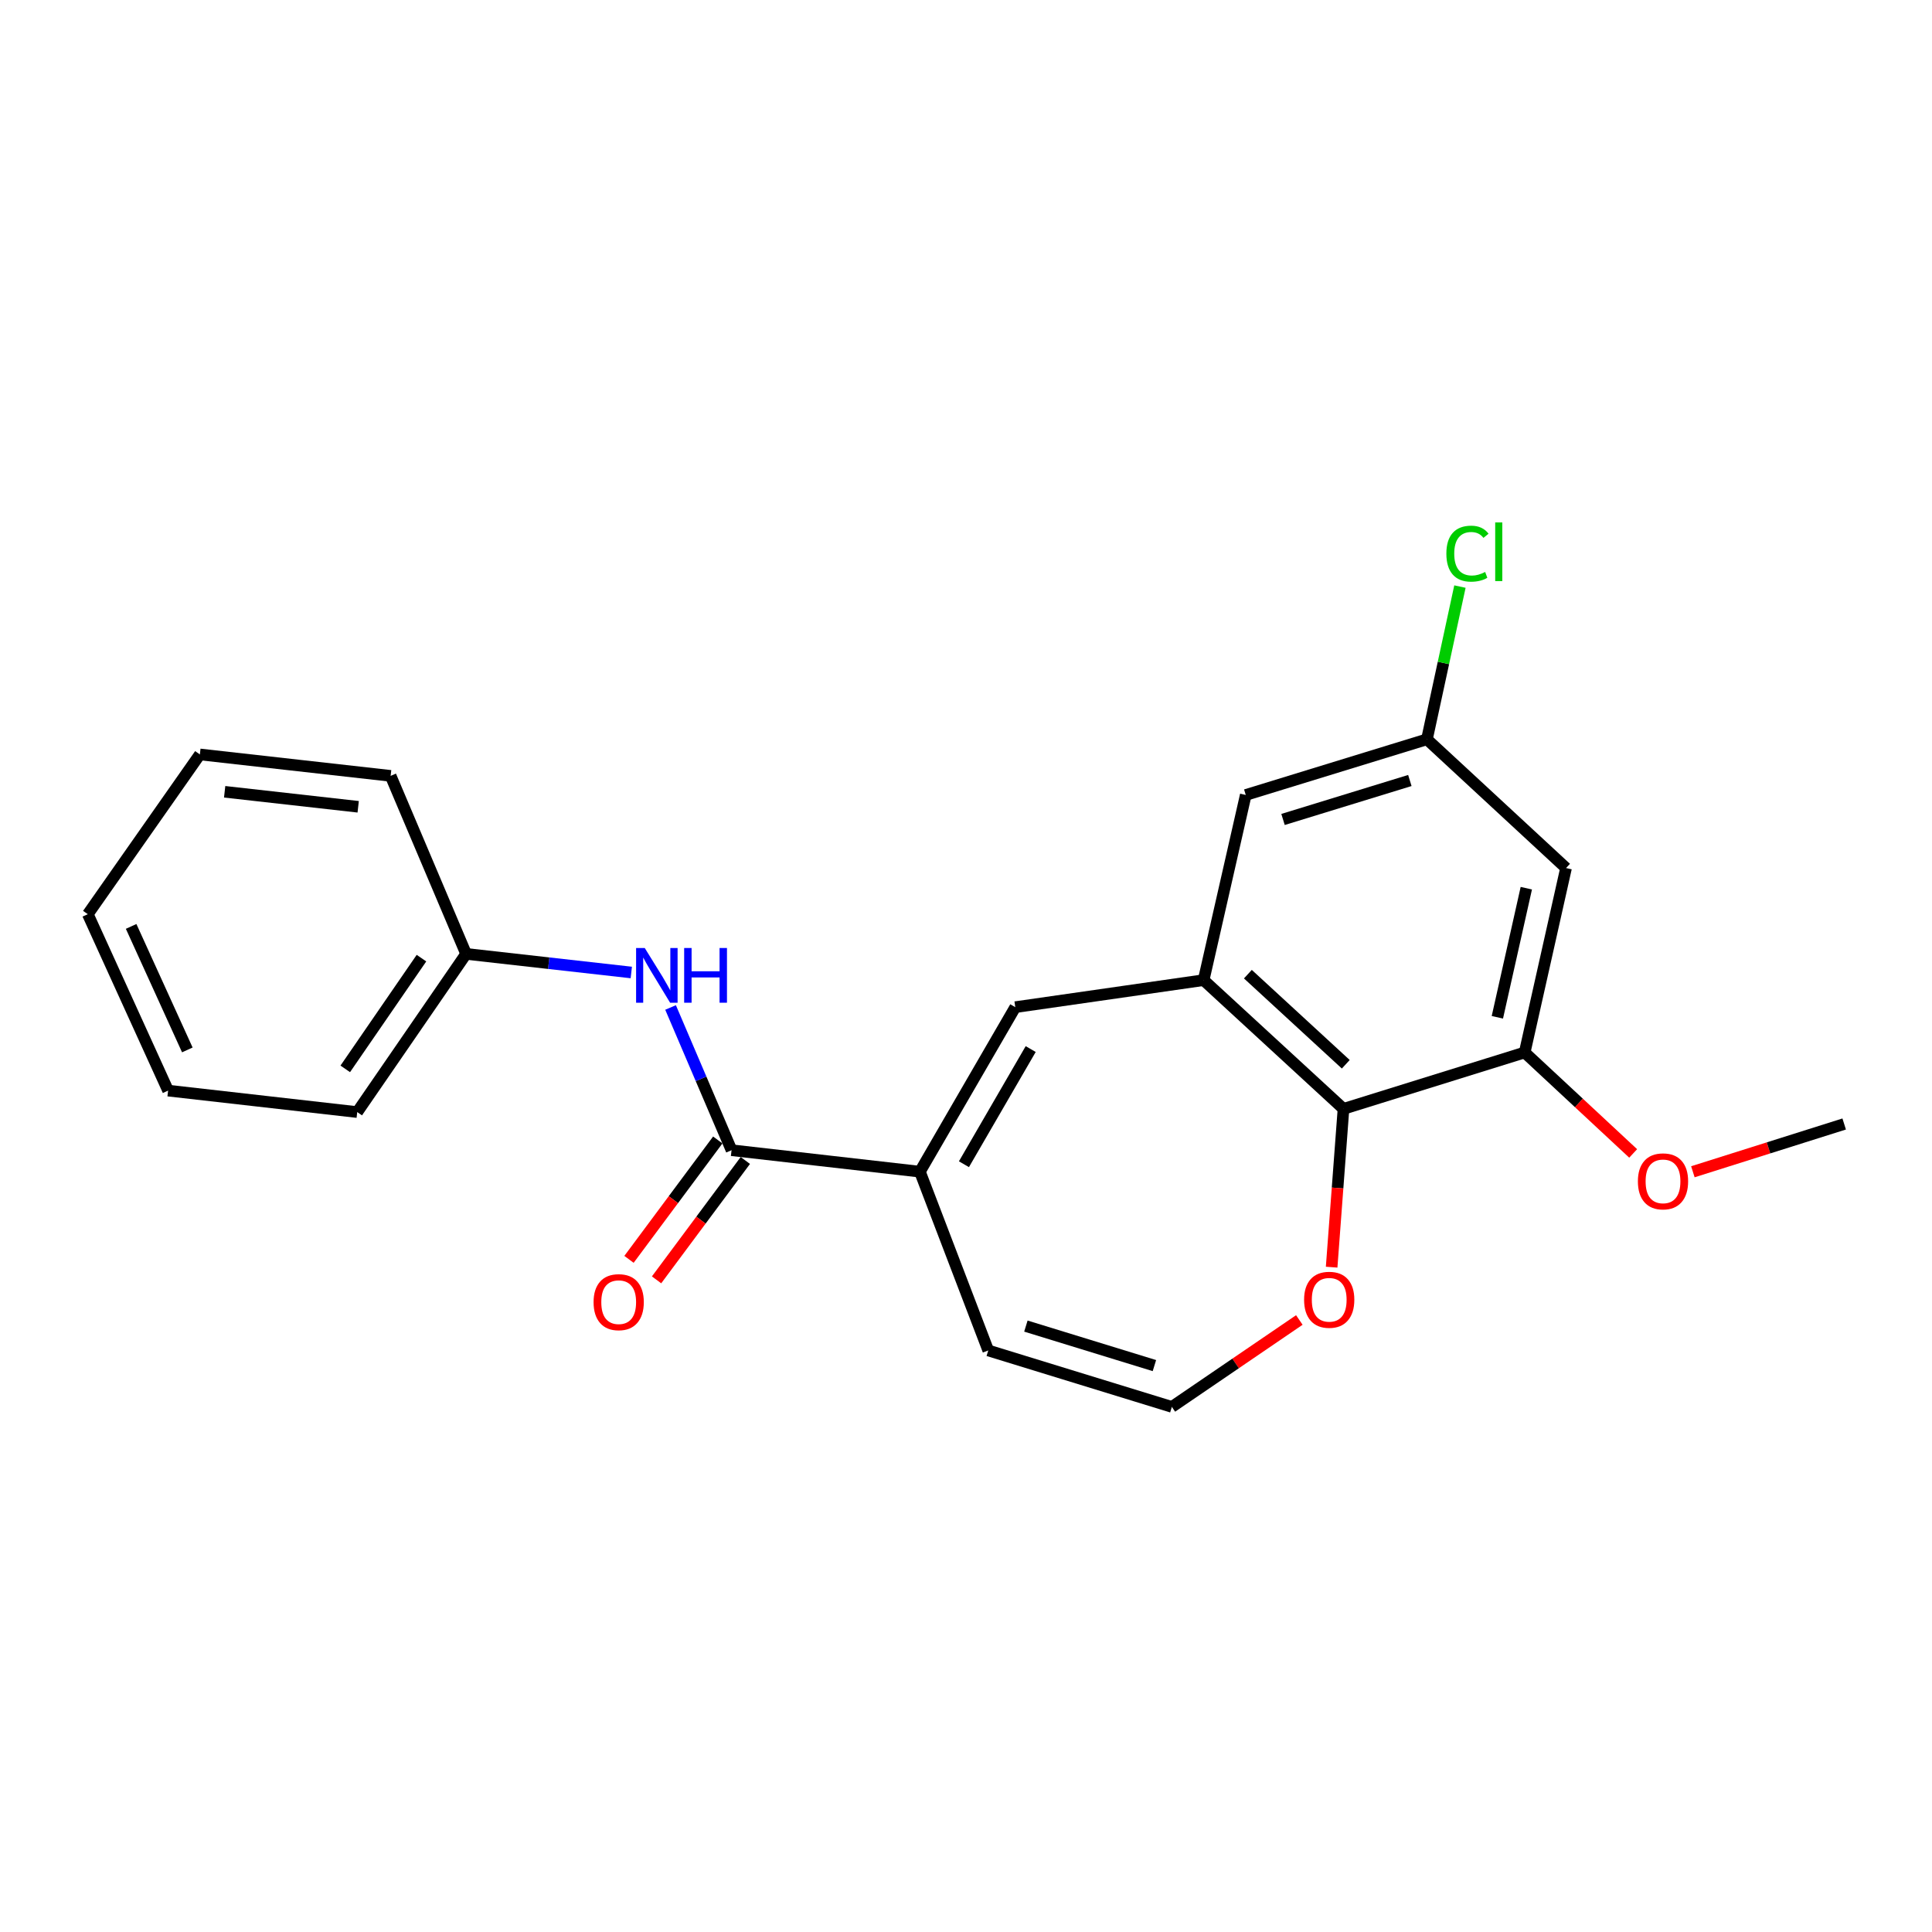 <?xml version='1.0' encoding='iso-8859-1'?>
<svg version='1.1' baseProfile='full'
              xmlns='http://www.w3.org/2000/svg'
                      xmlns:rdkit='http://www.rdkit.org/xml'
                      xmlns:xlink='http://www.w3.org/1999/xlink'
                  xml:space='preserve'
width='1000px' height='1000px' viewBox='0 0 1000 1000'>
<!-- END OF HEADER -->
<rect style='opacity:1.0;fill:#FFFFFF;stroke:none' width='1000' height='1000' x='0' y='0'> </rect>
<path class='bond-1' d='M 623,507.315 L 525.509,521.304' style='fill:none;fill-rule:evenodd;stroke:#000000;stroke-width:6px;stroke-linecap:butt;stroke-linejoin:miter;stroke-opacity:1' />
<path class='bond-3' d='M 623,507.315 L 695.387,573.942' style='fill:none;fill-rule:evenodd;stroke:#000000;stroke-width:6px;stroke-linecap:butt;stroke-linejoin:miter;stroke-opacity:1' />
<path class='bond-3' d='M 645.901,504.225 L 696.572,550.864' style='fill:none;fill-rule:evenodd;stroke:#000000;stroke-width:6px;stroke-linecap:butt;stroke-linejoin:miter;stroke-opacity:1' />
<path class='bond-8' d='M 623,507.315 L 644.804,411.474' style='fill:none;fill-rule:evenodd;stroke:#000000;stroke-width:6px;stroke-linecap:butt;stroke-linejoin:miter;stroke-opacity:1' />
<path class='bond-0' d='M 476.141,606.456 L 525.509,521.304' style='fill:none;fill-rule:evenodd;stroke:#000000;stroke-width:6px;stroke-linecap:butt;stroke-linejoin:miter;stroke-opacity:1' />
<path class='bond-0' d='M 498.931,602.602 L 533.488,542.996' style='fill:none;fill-rule:evenodd;stroke:#000000;stroke-width:6px;stroke-linecap:butt;stroke-linejoin:miter;stroke-opacity:1' />
<path class='bond-2' d='M 476.141,606.456 L 378.65,595.351' style='fill:none;fill-rule:evenodd;stroke:#000000;stroke-width:6px;stroke-linecap:butt;stroke-linejoin:miter;stroke-opacity:1' />
<path class='bond-10' d='M 476.141,606.456 L 511.519,698.997' style='fill:none;fill-rule:evenodd;stroke:#000000;stroke-width:6px;stroke-linecap:butt;stroke-linejoin:miter;stroke-opacity:1' />
<path class='bond-5' d='M 378.65,595.351 L 362.867,558.408' style='fill:none;fill-rule:evenodd;stroke:#000000;stroke-width:6px;stroke-linecap:butt;stroke-linejoin:miter;stroke-opacity:1' />
<path class='bond-5' d='M 362.867,558.408 L 347.083,521.466' style='fill:none;fill-rule:evenodd;stroke:#0000FF;stroke-width:6px;stroke-linecap:butt;stroke-linejoin:miter;stroke-opacity:1' />
<path class='bond-12' d='M 371.515,590.045 L 348.54,620.943' style='fill:none;fill-rule:evenodd;stroke:#000000;stroke-width:6px;stroke-linecap:butt;stroke-linejoin:miter;stroke-opacity:1' />
<path class='bond-12' d='M 348.54,620.943 L 325.566,651.84' style='fill:none;fill-rule:evenodd;stroke:#FF0000;stroke-width:6px;stroke-linecap:butt;stroke-linejoin:miter;stroke-opacity:1' />
<path class='bond-12' d='M 385.785,600.657 L 362.811,631.554' style='fill:none;fill-rule:evenodd;stroke:#000000;stroke-width:6px;stroke-linecap:butt;stroke-linejoin:miter;stroke-opacity:1' />
<path class='bond-12' d='M 362.811,631.554 L 339.836,662.451' style='fill:none;fill-rule:evenodd;stroke:#FF0000;stroke-width:6px;stroke-linecap:butt;stroke-linejoin:miter;stroke-opacity:1' />
<path class='bond-4' d='M 695.387,573.942 L 789.173,544.758' style='fill:none;fill-rule:evenodd;stroke:#000000;stroke-width:6px;stroke-linecap:butt;stroke-linejoin:miter;stroke-opacity:1' />
<path class='bond-7' d='M 695.387,573.942 L 692.32,614.912' style='fill:none;fill-rule:evenodd;stroke:#000000;stroke-width:6px;stroke-linecap:butt;stroke-linejoin:miter;stroke-opacity:1' />
<path class='bond-7' d='M 692.32,614.912 L 689.254,655.883' style='fill:none;fill-rule:evenodd;stroke:#FF0000;stroke-width:6px;stroke-linecap:butt;stroke-linejoin:miter;stroke-opacity:1' />
<path class='bond-14' d='M 789.173,544.758 L 817.248,570.885' style='fill:none;fill-rule:evenodd;stroke:#000000;stroke-width:6px;stroke-linecap:butt;stroke-linejoin:miter;stroke-opacity:1' />
<path class='bond-14' d='M 817.248,570.885 L 845.324,597.012' style='fill:none;fill-rule:evenodd;stroke:#FF0000;stroke-width:6px;stroke-linecap:butt;stroke-linejoin:miter;stroke-opacity:1' />
<path class='bond-22' d='M 789.173,544.758 L 810.582,449.303' style='fill:none;fill-rule:evenodd;stroke:#000000;stroke-width:6px;stroke-linecap:butt;stroke-linejoin:miter;stroke-opacity:1' />
<path class='bond-22' d='M 775.032,526.548 L 790.018,459.729' style='fill:none;fill-rule:evenodd;stroke:#000000;stroke-width:6px;stroke-linecap:butt;stroke-linejoin:miter;stroke-opacity:1' />
<path class='bond-13' d='M 326.758,503.356 L 284.007,498.543' style='fill:none;fill-rule:evenodd;stroke:#0000FF;stroke-width:6px;stroke-linecap:butt;stroke-linejoin:miter;stroke-opacity:1' />
<path class='bond-13' d='M 284.007,498.543 L 241.256,493.731' style='fill:none;fill-rule:evenodd;stroke:#000000;stroke-width:6px;stroke-linecap:butt;stroke-linejoin:miter;stroke-opacity:1' />
<path class='bond-6' d='M 810.582,449.303 L 738.58,382.665' style='fill:none;fill-rule:evenodd;stroke:#000000;stroke-width:6px;stroke-linecap:butt;stroke-linejoin:miter;stroke-opacity:1' />
<path class='bond-9' d='M 672.532,683.222 L 639.541,705.716' style='fill:none;fill-rule:evenodd;stroke:#FF0000;stroke-width:6px;stroke-linecap:butt;stroke-linejoin:miter;stroke-opacity:1' />
<path class='bond-9' d='M 639.541,705.716 L 606.55,728.21' style='fill:none;fill-rule:evenodd;stroke:#000000;stroke-width:6px;stroke-linecap:butt;stroke-linejoin:miter;stroke-opacity:1' />
<path class='bond-11' d='M 644.804,411.474 L 738.58,382.665' style='fill:none;fill-rule:evenodd;stroke:#000000;stroke-width:6px;stroke-linecap:butt;stroke-linejoin:miter;stroke-opacity:1' />
<path class='bond-11' d='M 664.092,424.152 L 729.736,403.986' style='fill:none;fill-rule:evenodd;stroke:#000000;stroke-width:6px;stroke-linecap:butt;stroke-linejoin:miter;stroke-opacity:1' />
<path class='bond-23' d='M 606.55,728.21 L 511.519,698.997' style='fill:none;fill-rule:evenodd;stroke:#000000;stroke-width:6px;stroke-linecap:butt;stroke-linejoin:miter;stroke-opacity:1' />
<path class='bond-23' d='M 597.521,706.83 L 531,686.381' style='fill:none;fill-rule:evenodd;stroke:#000000;stroke-width:6px;stroke-linecap:butt;stroke-linejoin:miter;stroke-opacity:1' />
<path class='bond-15' d='M 738.58,382.665 L 747.12,343.139' style='fill:none;fill-rule:evenodd;stroke:#000000;stroke-width:6px;stroke-linecap:butt;stroke-linejoin:miter;stroke-opacity:1' />
<path class='bond-15' d='M 747.12,343.139 L 755.66,303.612' style='fill:none;fill-rule:evenodd;stroke:#00CC00;stroke-width:6px;stroke-linecap:butt;stroke-linejoin:miter;stroke-opacity:1' />
<path class='bond-16' d='M 241.256,493.731 L 184.904,575.612' style='fill:none;fill-rule:evenodd;stroke:#000000;stroke-width:6px;stroke-linecap:butt;stroke-linejoin:miter;stroke-opacity:1' />
<path class='bond-16' d='M 218.154,495.931 L 178.707,553.248' style='fill:none;fill-rule:evenodd;stroke:#000000;stroke-width:6px;stroke-linecap:butt;stroke-linejoin:miter;stroke-opacity:1' />
<path class='bond-17' d='M 241.256,493.731 L 202.193,401.585' style='fill:none;fill-rule:evenodd;stroke:#000000;stroke-width:6px;stroke-linecap:butt;stroke-linejoin:miter;stroke-opacity:1' />
<path class='bond-18' d='M 876.228,606.505 L 915.387,594.141' style='fill:none;fill-rule:evenodd;stroke:#FF0000;stroke-width:6px;stroke-linecap:butt;stroke-linejoin:miter;stroke-opacity:1' />
<path class='bond-18' d='M 915.387,594.141 L 954.545,581.777' style='fill:none;fill-rule:evenodd;stroke:#000000;stroke-width:6px;stroke-linecap:butt;stroke-linejoin:miter;stroke-opacity:1' />
<path class='bond-20' d='M 184.904,575.612 L 87.008,564.497' style='fill:none;fill-rule:evenodd;stroke:#000000;stroke-width:6px;stroke-linecap:butt;stroke-linejoin:miter;stroke-opacity:1' />
<path class='bond-19' d='M 202.193,401.585 L 103.457,390.49' style='fill:none;fill-rule:evenodd;stroke:#000000;stroke-width:6px;stroke-linecap:butt;stroke-linejoin:miter;stroke-opacity:1' />
<path class='bond-19' d='M 185.397,417.592 L 116.282,409.826' style='fill:none;fill-rule:evenodd;stroke:#000000;stroke-width:6px;stroke-linecap:butt;stroke-linejoin:miter;stroke-opacity:1' />
<path class='bond-21' d='M 103.457,390.49 L 45.455,473.181' style='fill:none;fill-rule:evenodd;stroke:#000000;stroke-width:6px;stroke-linecap:butt;stroke-linejoin:miter;stroke-opacity:1' />
<path class='bond-24' d='M 87.008,564.497 L 45.455,473.181' style='fill:none;fill-rule:evenodd;stroke:#000000;stroke-width:6px;stroke-linecap:butt;stroke-linejoin:miter;stroke-opacity:1' />
<path class='bond-24' d='M 96.961,543.435 L 67.874,479.513' style='fill:none;fill-rule:evenodd;stroke:#000000;stroke-width:6px;stroke-linecap:butt;stroke-linejoin:miter;stroke-opacity:1' />
<path  class='atom-6' d='M 333.722 490.685
L 343.002 505.685
Q 343.922 507.165, 345.402 509.845
Q 346.882 512.525, 346.962 512.685
L 346.962 490.685
L 350.722 490.685
L 350.722 519.005
L 346.842 519.005
L 336.882 502.605
Q 335.722 500.685, 334.482 498.485
Q 333.282 496.285, 332.922 495.605
L 332.922 519.005
L 329.242 519.005
L 329.242 490.685
L 333.722 490.685
' fill='#0000FF'/>
<path  class='atom-6' d='M 354.122 490.685
L 357.962 490.685
L 357.962 502.725
L 372.442 502.725
L 372.442 490.685
L 376.282 490.685
L 376.282 519.005
L 372.442 519.005
L 372.442 505.925
L 357.962 505.925
L 357.962 519.005
L 354.122 519.005
L 354.122 490.685
' fill='#0000FF'/>
<path  class='atom-8' d='M 674.997 672.758
Q 674.997 665.958, 678.357 662.158
Q 681.717 658.358, 687.997 658.358
Q 694.277 658.358, 697.637 662.158
Q 700.997 665.958, 700.997 672.758
Q 700.997 679.638, 697.597 683.558
Q 694.197 687.438, 687.997 687.438
Q 681.757 687.438, 678.357 683.558
Q 674.997 679.678, 674.997 672.758
M 687.997 684.238
Q 692.317 684.238, 694.637 681.358
Q 696.997 678.438, 696.997 672.758
Q 696.997 667.198, 694.637 664.398
Q 692.317 661.558, 687.997 661.558
Q 683.677 661.558, 681.317 664.358
Q 678.997 667.158, 678.997 672.758
Q 678.997 678.478, 681.317 681.358
Q 683.677 684.238, 687.997 684.238
' fill='#FF0000'/>
<path  class='atom-13' d='M 307.233 673.993
Q 307.233 667.193, 310.593 663.393
Q 313.953 659.593, 320.233 659.593
Q 326.513 659.593, 329.873 663.393
Q 333.233 667.193, 333.233 673.993
Q 333.233 680.873, 329.833 684.793
Q 326.433 688.673, 320.233 688.673
Q 313.993 688.673, 310.593 684.793
Q 307.233 680.913, 307.233 673.993
M 320.233 685.473
Q 324.553 685.473, 326.873 682.593
Q 329.233 679.673, 329.233 673.993
Q 329.233 668.433, 326.873 665.633
Q 324.553 662.793, 320.233 662.793
Q 315.913 662.793, 313.553 665.593
Q 311.233 668.393, 311.233 673.993
Q 311.233 679.713, 313.553 682.593
Q 315.913 685.473, 320.233 685.473
' fill='#FF0000'/>
<path  class='atom-15' d='M 847.769 611.465
Q 847.769 604.665, 851.129 600.865
Q 854.489 597.065, 860.769 597.065
Q 867.049 597.065, 870.409 600.865
Q 873.769 604.665, 873.769 611.465
Q 873.769 618.345, 870.369 622.265
Q 866.969 626.145, 860.769 626.145
Q 854.529 626.145, 851.129 622.265
Q 847.769 618.385, 847.769 611.465
M 860.769 622.945
Q 865.089 622.945, 867.409 620.065
Q 869.769 617.145, 869.769 611.465
Q 869.769 605.905, 867.409 603.105
Q 865.089 600.265, 860.769 600.265
Q 856.449 600.265, 854.089 603.065
Q 851.769 605.865, 851.769 611.465
Q 851.769 617.185, 854.089 620.065
Q 856.449 622.945, 860.769 622.945
' fill='#FF0000'/>
<path  class='atom-16' d='M 748.634 286.57
Q 748.634 279.53, 751.914 275.85
Q 755.234 272.13, 761.514 272.13
Q 767.354 272.13, 770.474 276.25
L 767.834 278.41
Q 765.554 275.41, 761.514 275.41
Q 757.234 275.41, 754.954 278.29
Q 752.714 281.13, 752.714 286.57
Q 752.714 292.17, 755.034 295.05
Q 757.394 297.93, 761.954 297.93
Q 765.074 297.93, 768.714 296.05
L 769.834 299.05
Q 768.354 300.01, 766.114 300.57
Q 763.874 301.13, 761.394 301.13
Q 755.234 301.13, 751.914 297.37
Q 748.634 293.61, 748.634 286.57
' fill='#00CC00'/>
<path  class='atom-16' d='M 773.914 270.41
L 777.594 270.41
L 777.594 300.77
L 773.914 300.77
L 773.914 270.41
' fill='#00CC00'/>
</svg>
